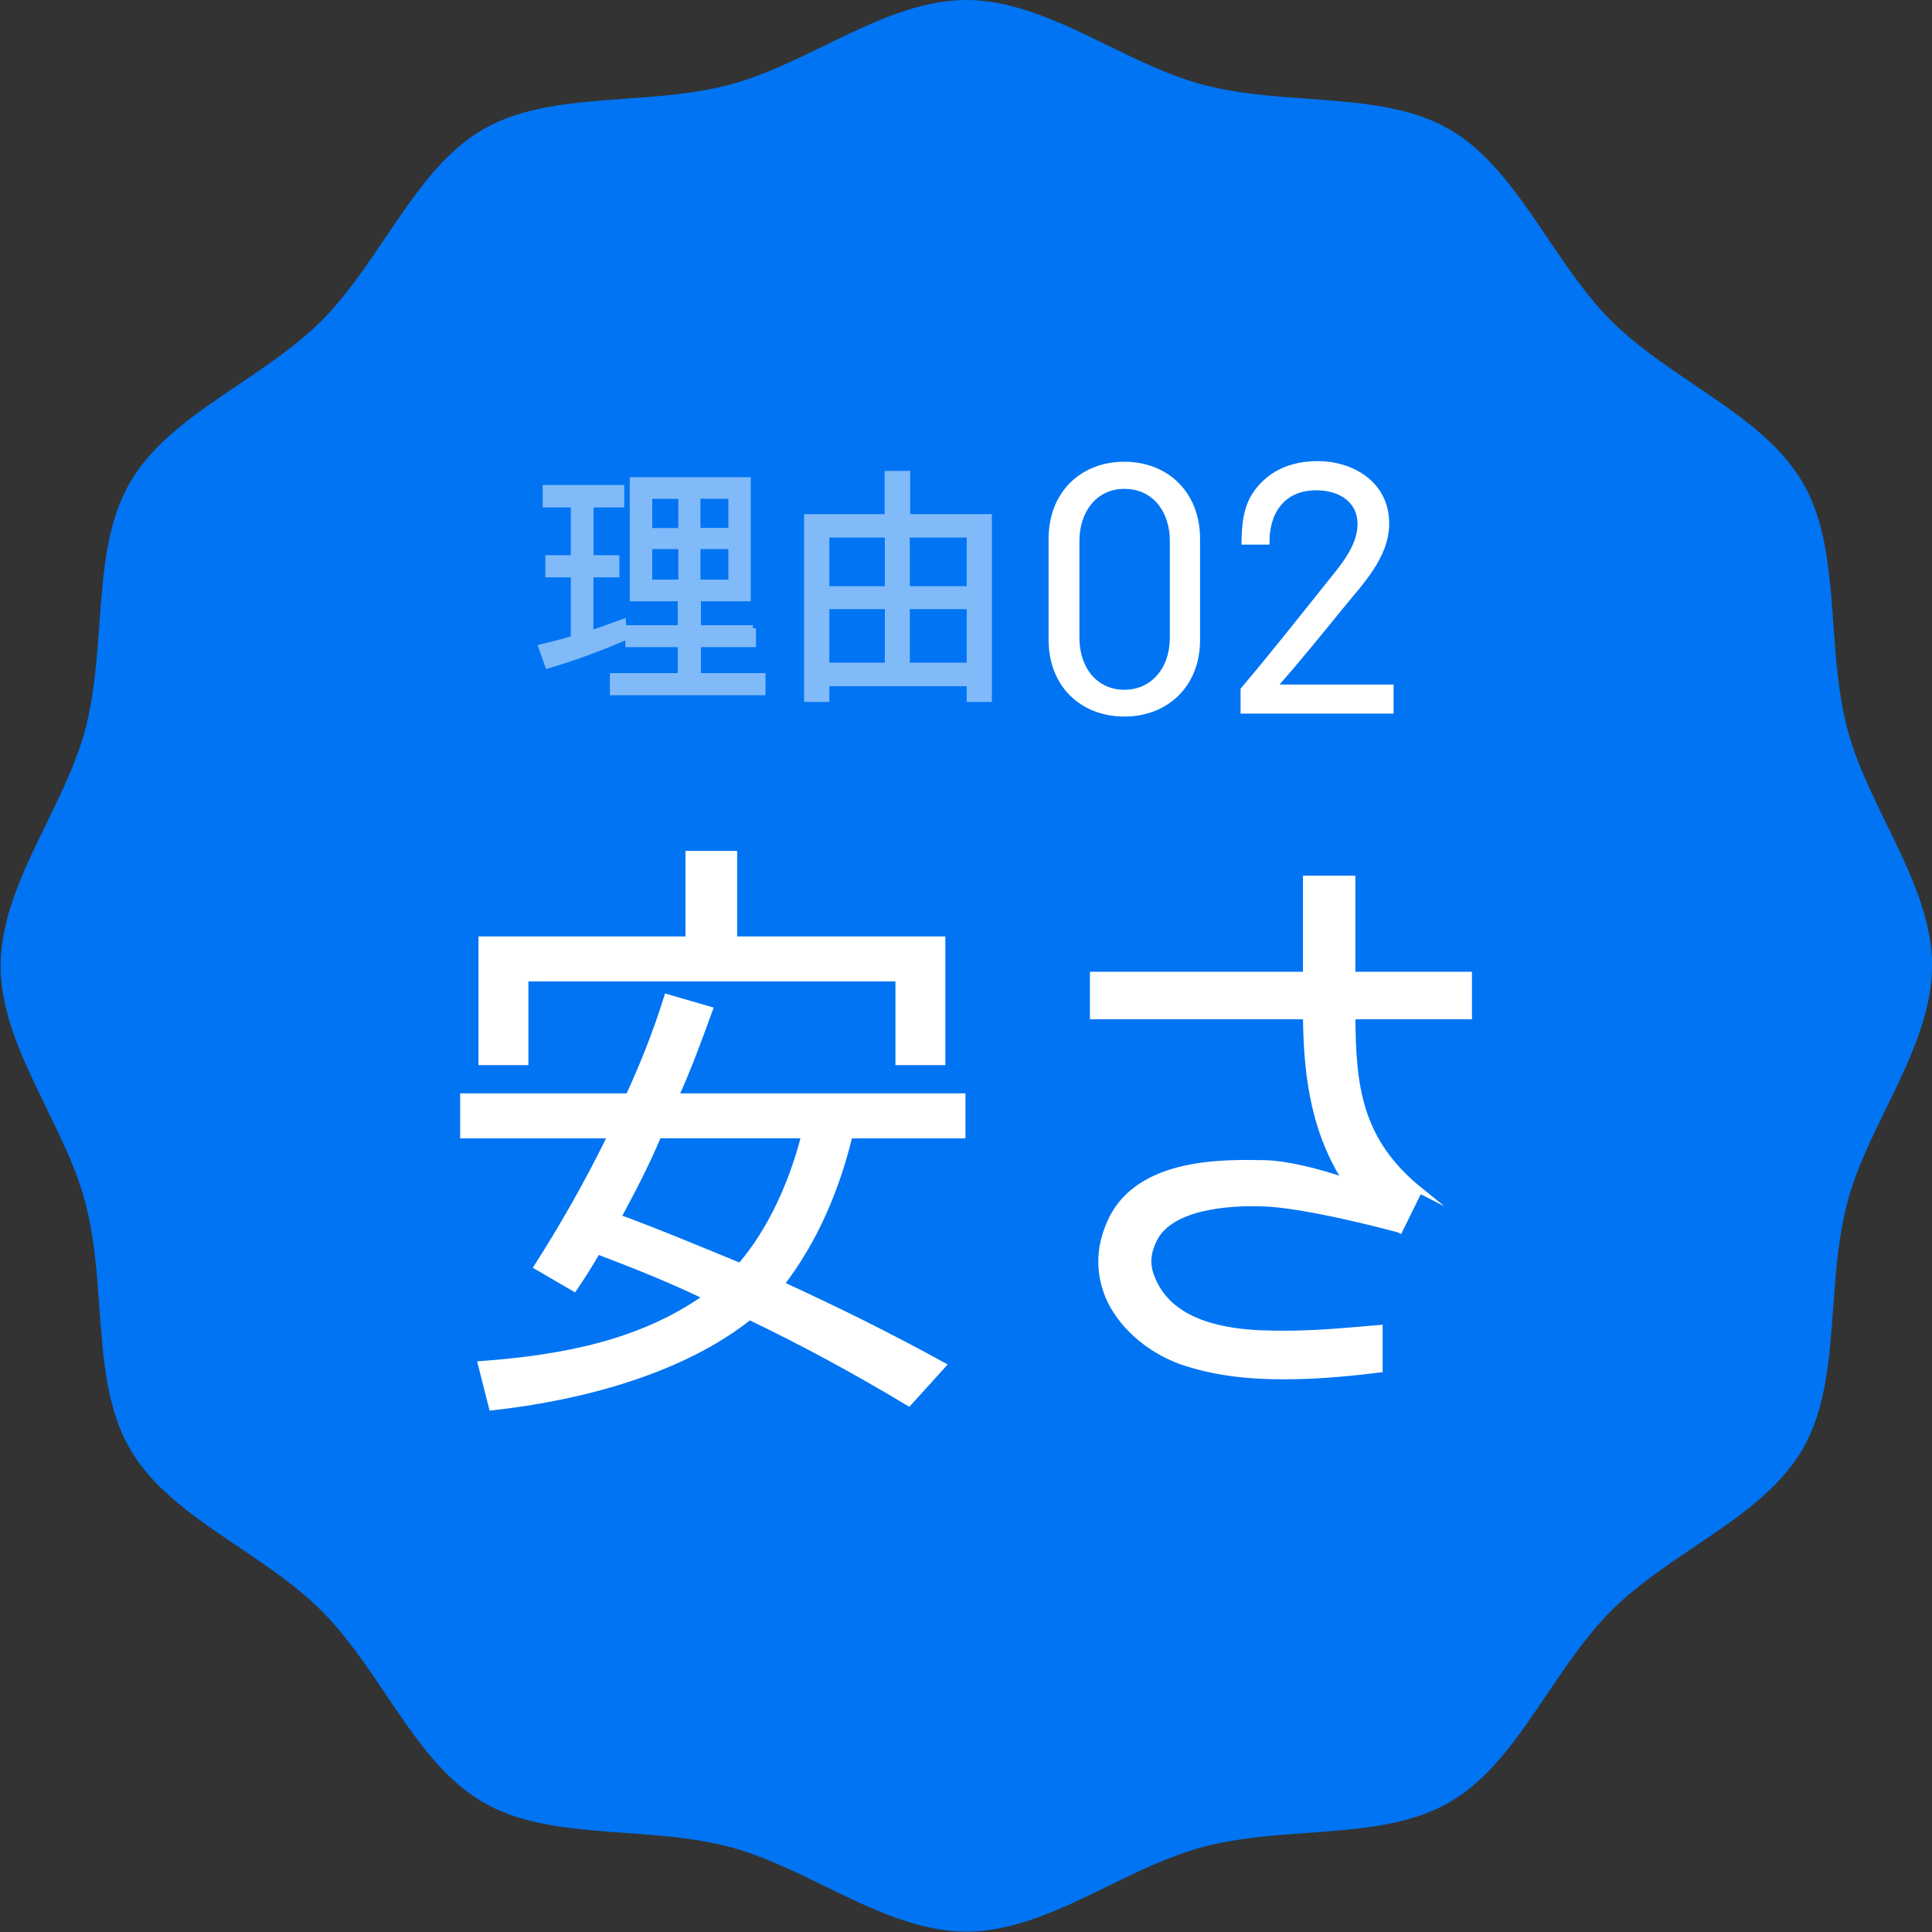 <?xml version="1.0" encoding="UTF-8"?>
<svg id="_レイヤー_2" data-name="レイヤー 2" xmlns="http://www.w3.org/2000/svg" viewBox="0 0 162.23 162.23">
  <rect x="0" y="0" width="162.23" height="162.23" fill="#333333" stroke="none"/>
  <defs>
    <style>
      .cls-1 {
        fill: #fff;
        stroke: #fff;
        stroke-miterlimit: 10;
        stroke-width: .5px;
      }

      .cls-2 {
        fill: #0074f2;
      }

      .cls-3 {
        opacity: .5;
      }
    </style>
  </defs>
  <g id="_レイヤー_2-2" data-name="レイヤー 2">
    <g>
      <path class="cls-2" d="M162.23,81.11c0,4.07-1.94,8.04-3.81,11.87-1.26,2.58-2.57,5.25-3.29,7.96-.76,2.84-.98,5.89-1.19,8.83-.32,4.39-.62,8.54-2.56,11.89-1.98,3.42-5.44,5.76-9.11,8.23-2.43,1.64-4.94,3.33-6.98,5.37-2.04,2.04-3.73,4.55-5.37,6.98-2.48,3.67-4.81,7.14-8.23,9.11-3.36,1.94-7.5,2.24-11.89,2.56-2.95.21-5.99.43-8.83,1.19-2.71.73-5.38,2.03-7.96,3.29-3.84,1.88-7.8,3.81-11.87,3.81s-8.04-1.94-11.87-3.81c-2.58-1.26-5.25-2.56-7.96-3.29-2.84-.76-5.89-.98-8.83-1.19-3.47-.25-6.79-.49-9.68-1.54-.77-.28-1.51-.61-2.21-1.02-.03-.02-.07-.04-.1-.06-1.21-.71-2.28-1.61-3.27-2.64-1.55-1.6-2.9-3.52-4.26-5.53-.2-.29-.4-.59-.6-.89-.67-.99-1.34-1.99-2.04-2.96-.84-1.17-1.73-2.31-2.69-3.35-.21-.22-.42-.45-.63-.66-1.98-1.98-4.39-3.62-6.74-5.21-.08-.05-.16-.11-.24-.16-.9-.61-1.78-1.2-2.64-1.81-.69-.49-1.37-.99-2.01-1.51-1.8-1.44-3.37-3.01-4.47-4.92-1.94-3.36-2.24-7.5-2.56-11.89-.21-2.95-.43-5.99-1.19-8.83-.72-2.71-2.03-5.38-3.29-7.96-1.87-3.84-3.81-7.8-3.81-11.87s1.94-8.04,3.81-11.87c1.26-2.58,2.57-5.25,3.29-7.96.76-2.84.98-5.89,1.19-8.84.32-4.39.62-8.54,2.56-11.89,1.98-3.42,5.44-5.76,9.11-8.23,2.43-1.64,4.94-3.33,6.98-5.37,2.04-2.04,3.73-4.55,5.37-6.98,2.48-3.67,4.81-7.14,8.23-9.11,3.36-1.94,7.5-2.24,11.89-2.56,2.95-.21,5.99-.43,8.83-1.19,2.71-.73,5.38-2.03,7.96-3.29,3.84-1.87,7.8-3.81,11.87-3.81s8.04,1.94,11.87,3.81c2.58,1.26,5.25,2.57,7.96,3.29,2.84.76,5.89.98,8.83,1.19,4.39.32,8.54.62,11.89,2.56,1.91,1.1,3.47,2.67,4.92,4.47.52.64,1.02,1.32,1.51,2.01.61.85,1.2,1.74,1.81,2.63.05.08.11.16.16.24,1.59,2.35,3.23,4.76,5.21,6.74.21.22.44.43.66.63,1.04.96,2.18,1.85,3.35,2.69.98.71,1.98,1.38,2.96,2.05.3.2.6.41.9.61,2.01,1.36,3.91,2.71,5.51,4.25,1.03.99,1.93,2.07,2.65,3.28.02.03.04.06.06.09.41.7.74,1.45,1.02,2.21,1.05,2.89,1.29,6.21,1.54,9.68.21,2.95.43,5.99,1.19,8.84.72,2.71,2.03,5.38,3.29,7.96,1.87,3.84,3.81,7.8,3.81,11.87Z"/>
      <g>
        <g>
          <path class="cls-1" d="M94.41,59.92c-3.45,0-6.11-2.36-6.11-6.21v-8.46c0-3.85,2.66-6.23,6.11-6.23s6.11,2.39,6.11,6.23v8.46c0,3.85-2.66,6.21-6.11,6.21ZM94.41,40.8c-2.53,0-4.02,2.12-4.02,4.59v8.19c0,2.6,1.57,4.59,4.02,4.59s4.07-1.99,4.07-4.59v-8.19c0-2.47-1.46-4.59-4.07-4.59Z"/>
          <path class="cls-1" d="M105.6,41.25c.76-.96,2.17-2.28,5.06-2.28,2.74,0,5.74,1.59,5.74,4.99,0,2.76-2.17,4.93-3.94,7.11-1.75,2.15-3.42,4.22-5.56,6.66h9.87v1.94h-12.35v-1.75c2.35-2.78,4.65-5.68,7.1-8.75,1.1-1.38,2.72-3.16,2.72-5.15,0-2.1-1.75-3.1-3.71-3.1-2.82,0-4.18,2.02-4.18,4.56h-1.85c.03-1.7.21-3.05,1.1-4.22Z"/>
        </g>
        <g class="cls-3">
          <path class="cls-1" d="M49.58,48.24v4.95c.91-.29,1.84-.62,2.73-.95l.11,1.3c-2.1.9-4.2,1.69-6.41,2.33l-.54-1.52c.91-.22,1.82-.46,2.73-.73h-.02v-5.39h-2.14v-1.36h2.14v-4.51h-2.36v-1.39h6.35v1.39h-2.58v4.51h2.17v1.36h-2.17ZM63.23,52.75v1.34h-4.62v2.68h5.42v1.36h-12.57v-1.36h5.7v-2.68h-4.4v-1.34h4.4v-2.51h-4.03v-9.92h9.66v9.92h-4.18v2.51h4.62ZM54.52,41.64v2.95h2.69v-2.95h-2.69ZM54.52,45.86v3.06h2.69v-3.06h-2.69ZM61.41,44.58v-2.95h-2.84v2.95h2.84ZM61.41,48.92v-3.06h-2.84v3.06h2.84Z"/>
          <path class="cls-1" d="M83.04,43.42v15.27h-1.62v-1.32h-12.03v1.32h-1.62v-15.27h6.76v-3.63h1.65v3.63h6.87ZM69.39,44.89v4.58h5.16v-4.58h-5.16ZM69.39,50.9v4.99h5.16v-4.99h-5.16ZM76.15,44.89v4.58h5.27v-4.58h-5.27ZM76.15,50.9v4.99h5.27v-4.99h-5.27Z"/>
        </g>
      </g>
      <g>
        <path class="cls-1" d="M65.6,107.82h-.05c4.66,2.13,9.17,4.37,13.63,6.82l-2.87,3.17c-4.51-2.71-8.92-5.1-13.38-7.23-5.59,4.48-14.04,6.77-21.63,7.6l-.92-3.64c7.07-.52,13.53-1.82,18.91-5.62h.05c-3.02-1.46-6-2.65-9.17-3.85-.56.99-1.28,2.13-1.95,3.12l-3.13-1.82c2.1-3.28,4.31-7.13,6.2-11.03h-12.4v-3.28h13.89c1.13-2.45,2.31-5.36,3.23-8.33l3.59,1.04c-.92,2.55-1.84,5.05-2.87,7.29h24.09v3.28h-9.48c-1.13,4.63-2.92,8.8-5.74,12.49ZM75.44,82.16h-31.32v7.03h-3.69v-10.31h17.38v-7.18h3.84v7.18h17.48v10.31h-3.69v-7.03ZM51.91,102.2h-.05c3.54,1.3,6.87,2.71,10.3,4.11,2.56-2.97,4.36-6.97,5.38-10.98h-12.25c-1.02,2.45-2.2,4.68-3.38,6.87Z"/>
        <path class="cls-1" d="M119.23,99.96h-.05l-1.64,3.33-.1-.05c-.77-.21-7.79-2.08-11.38-2.19-2.97-.1-7.84.26-9.17,3.07-.51,1.04-.62,2.03-.21,3.07,1.18,3.17,4.56,4.74,10.2,4.79,3.23.05,5.28-.16,8.97-.47v3.49c-3.43.42-5.74.57-8.15.57-3.38,0-6.1-.42-8.51-1.25-2.87-1.04-5.18-3.17-6.15-5.52-.87-2.19-.72-4.32.31-6.45,2.46-4.94,9.53-4.74,12.92-4.68,1.69.05,4.2.62,6.77,1.51-3.02-4.63-3.33-9.94-3.38-13.84h-17.89v-3.49h17.89v-8.07h3.9v8.07h9.79v3.49h-9.79c.05,5.78.46,10.41,5.69,14.63Z"/>
      </g>
    </g>
  </g>
</svg>